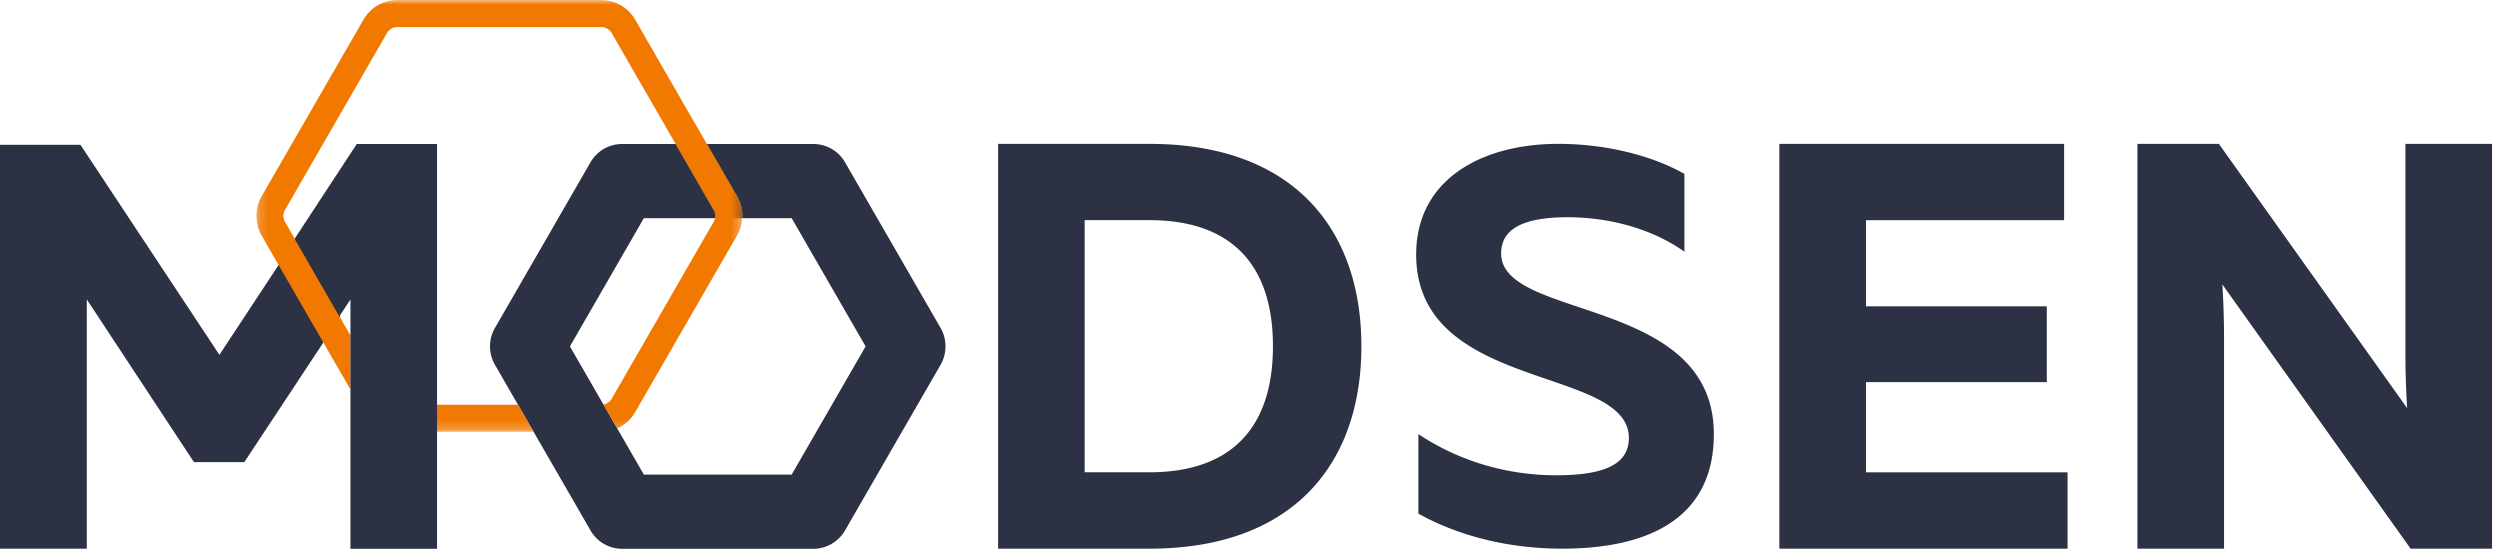 <svg xmlns="http://www.w3.org/2000/svg" width="265" height="59" fill="none"><path fill="#2C3144" fill-rule="evenodd" d="M0 15.348V58.16h9.201V31.738l11.357 17.246H25.9l8.413-12.736 1.769-2.676-4.755-8.206-1.768 2.683-6.302 9.561L8.529 15.348H0ZM121.83 23.335h-6.857v26.727h6.857c8.51 0 13.102-4.536 13.102-13.364 0-8.827-4.592-13.363-13.102-13.363Zm.008-8.084c15.246 0 22.47 9.011 22.47 21.455 0 12.444-7.224 21.455-22.47 21.455h-16.04v-42.91h16.04ZM165.184 15.248c4.886 0 9.831 1.18 13.363 3.184v8.251c-3.473-2.475-8.124-3.712-12.716-3.654-4.474.06-6.711 1.297-6.711 3.832 0 7.132 22.547 4.479 22.547 19.155 0 9.255-7.418 12.143-16.071 12.143-5.71 0-11.009-1.356-15.247-3.713v-8.43c4.709 3.125 9.889 4.363 14.599 4.363 4.769 0 7.712-1.002 7.712-3.95 0-7.721-22.546-4.833-22.546-19.45 0-7.958 6.946-11.73 15.07-11.73M218.795 15.248v8.093h-21v9.133h19.164v8.03h-19.164v9.563h21.367v8.092h-30.55v-42.91h30.183ZM226.566 58.159v-42.91h8.633l19.959 28.014a90.478 90.478 0 0 1-.184-5.885v-22.13h9.183v42.91h-8.632l-19.959-28.014c.123 1.779.183 3.924.183 5.885v22.13h-9.183ZM78.67 23.13a4.126 4.126 0 0 0-.542-2.31l-3.207-5.557h-3.308l4.03 6.987c.156.272.206.586.142.88h2.886Z" clip-rule="evenodd"/><path fill="#2C3144" fill-rule="evenodd" d="M99.704 38.663 89.575 56.221a3.882 3.882 0 0 1-3.364 1.952H65.954a3.881 3.881 0 0 1-3.364-1.952L56.568 45.78l-1.657-2.868-2.45-4.249a3.915 3.915 0 0 1 0-3.897L62.59 17.208a3.875 3.875 0 0 1 3.364-1.945h5.664l4.029 6.987c.157.272.207.587.142.88h-7.543l-7.835 13.588 3.557 6.165 1.457 2.531 2.822 4.892h15.671l7.836-13.588-7.836-13.589h-5.243a4.125 4.125 0 0 0-.543-2.31l-3.207-5.556h11.286c1.386 0 2.671.736 3.364 1.945l10.129 17.558a3.912 3.912 0 0 1 0 3.897" clip-rule="evenodd"/><mask id="a" width="52" height="46" x="27" y="0" maskUnits="userSpaceOnUse" style="mask-type:luminance"><path fill="#fff" fill-rule="evenodd" d="M27.177 0h51.502v45.771H27.177V0Z" clip-rule="evenodd"/></mask><g mask="url(#a)"><path fill="#F17900" fill-rule="evenodd" d="M46.323 42.903v2.868H56.56l-1.657-2.868h-8.579Zm31.805-22.091-3.207-5.557-7.6-13.18A4.153 4.153 0 0 0 63.728 0h-21.6c-1.486 0-2.85.794-3.593 2.074L27.728 20.812a4.175 4.175 0 0 0 0 4.148l1.743 3.025 4.743 8.218 2.936 5.091V35.56l-1.172-2.039-4.742-8.224-1.022-1.767a1.293 1.293 0 0 1 0-1.287l10.8-18.73c.229-.401.657-.644 1.114-.644h21.6c.457 0 .886.243 1.114.644l6.772 11.743 4.028 6.987c.157.272.208.587.144.88a1.22 1.22 0 0 1-.144.407l-10.8 18.73a1.238 1.238 0 0 1-.878.616l1.457 2.532a4.148 4.148 0 0 0 1.9-1.71L78.128 24.96a4.15 4.15 0 0 0 .543-1.838 4.126 4.126 0 0 0-.543-2.31Z" clip-rule="evenodd"/></g><path fill="#2C3144" fill-rule="evenodd" d="M46.326 15.263v42.91h-9.179V31.747l-1.171 1.781-4.743-8.224 6.585-10.041h8.508Z" clip-rule="evenodd"/></svg>